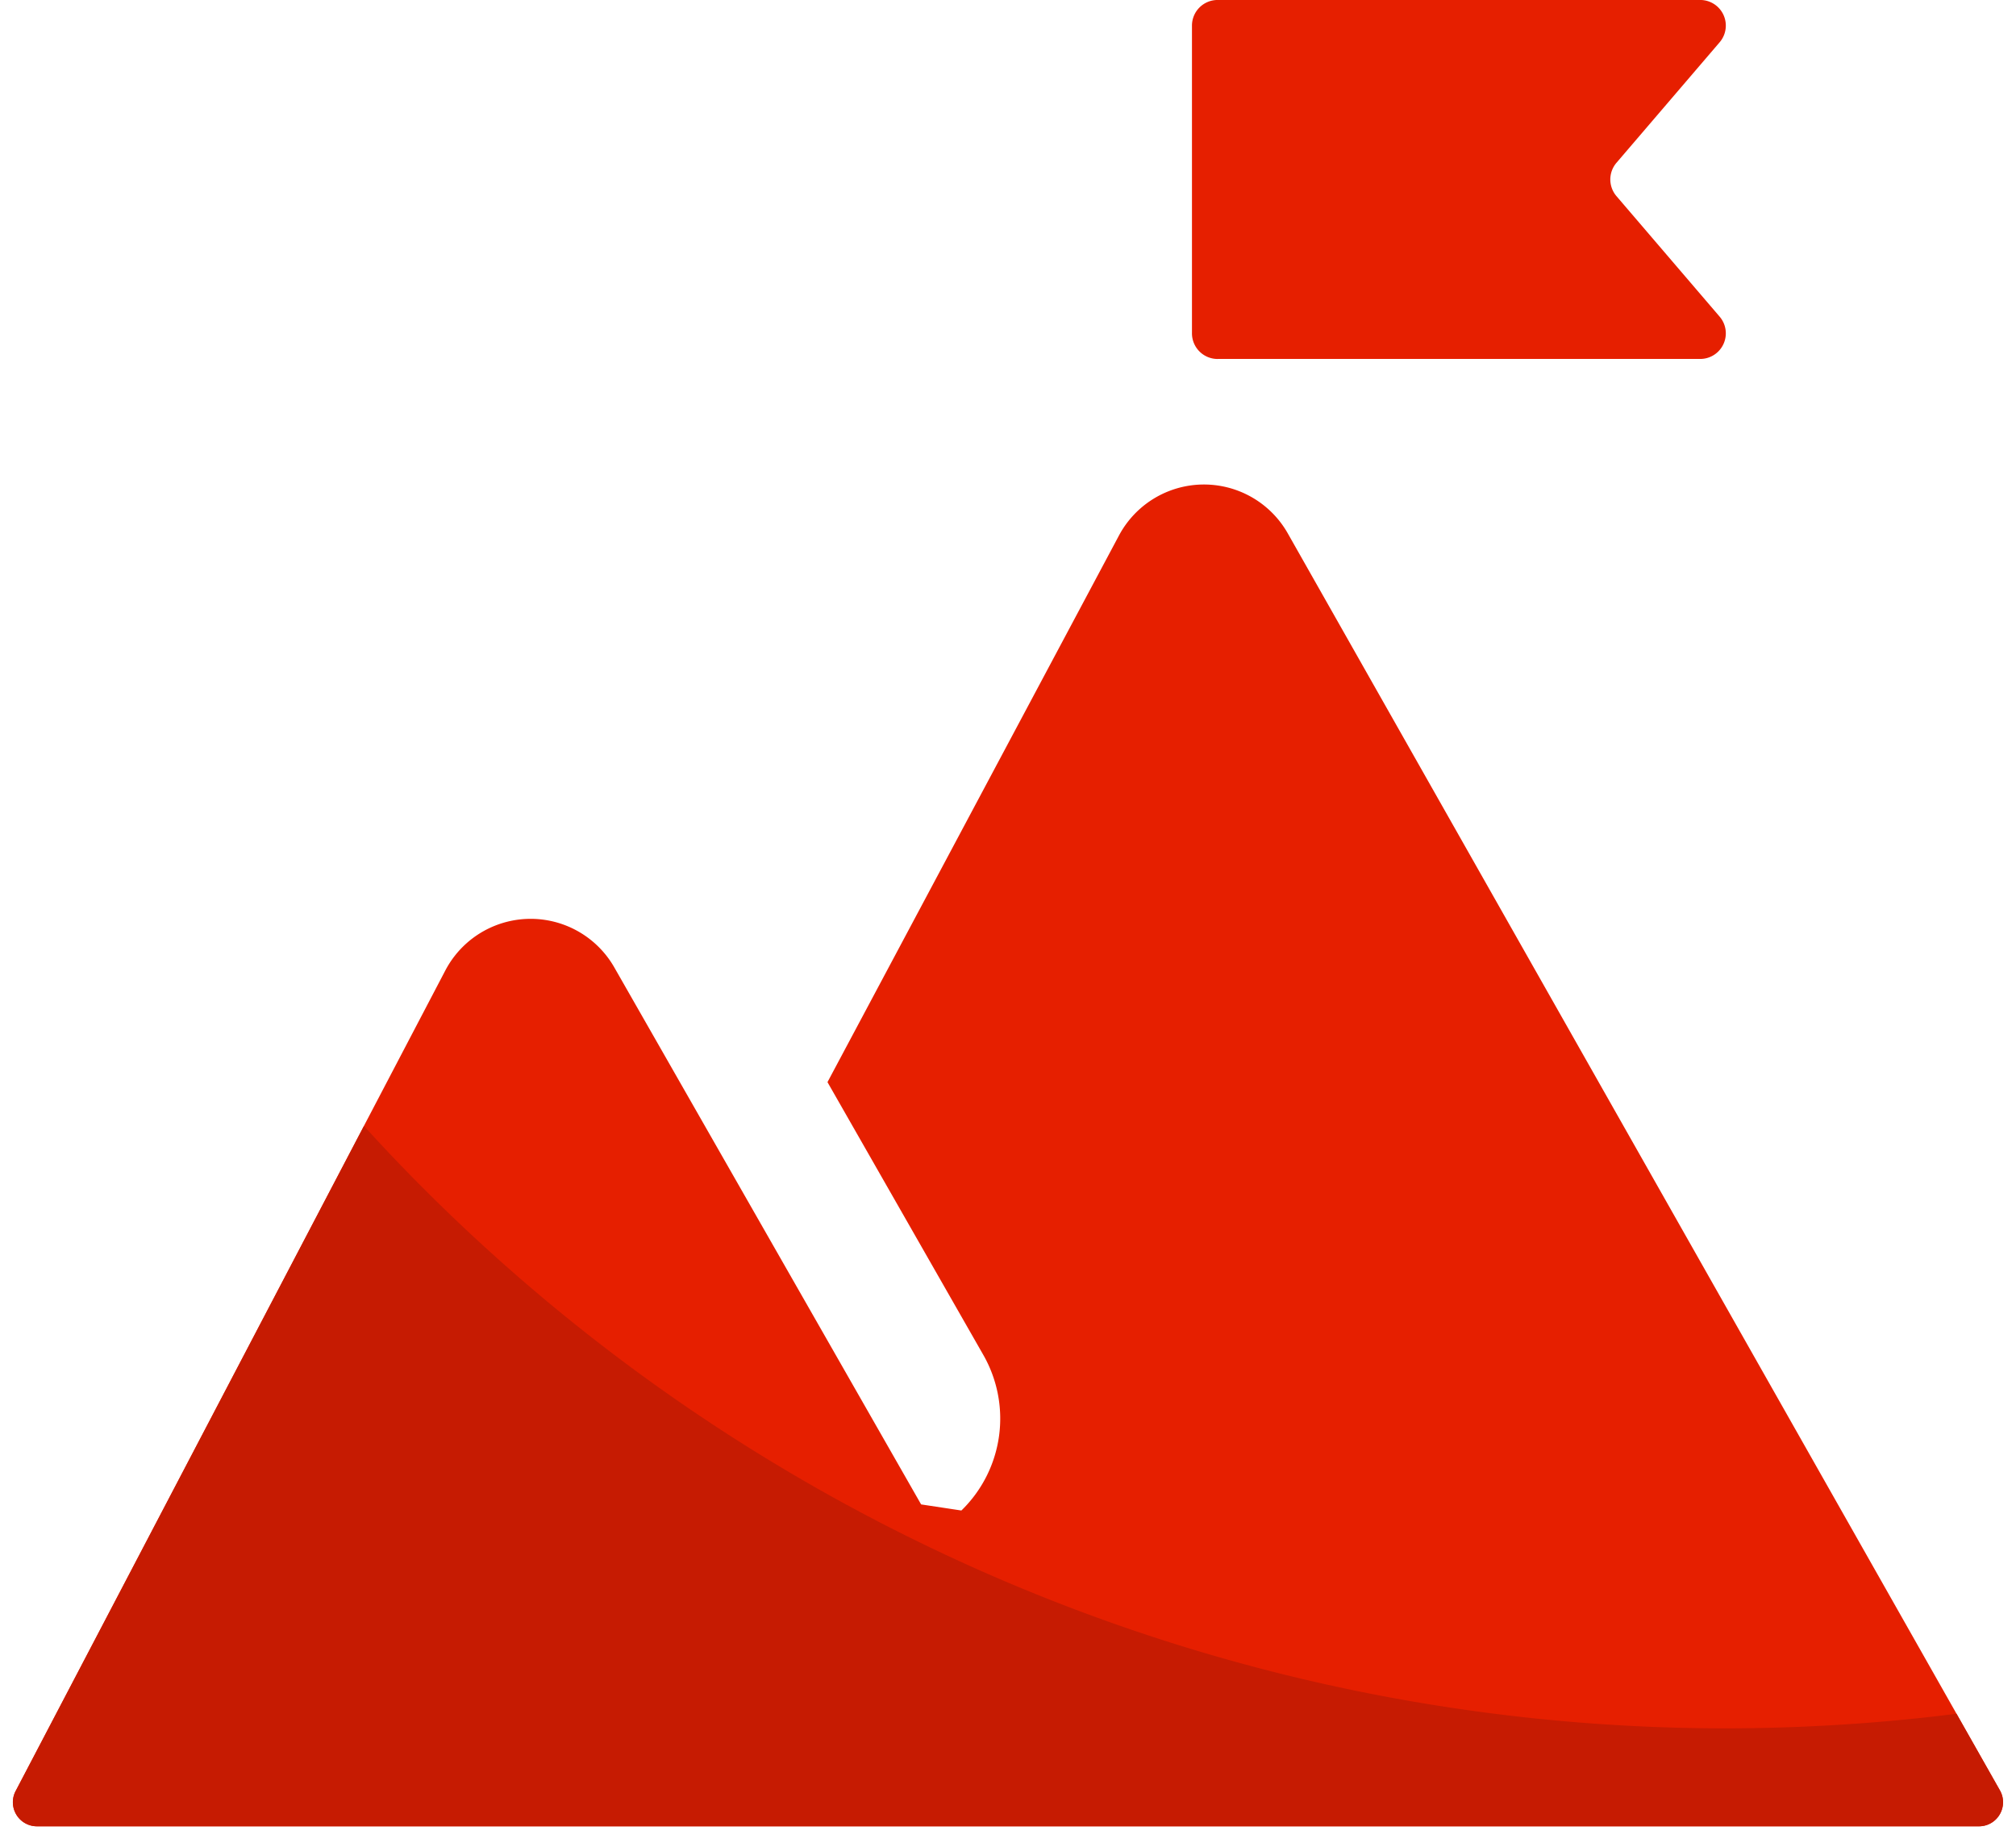 <svg xmlns="http://www.w3.org/2000/svg" width="80.113" height="73.059"
  viewBox="0 0 80.113 73.059">
  <g id="Group_1236" data-name="Group 1236"
    transform="translate(-741.488 -4069.333)">
    <g id="Group_1232" data-name="Group 1232"
      transform="translate(366.91 3692.642)">
      <g id="icons" transform="translate(375.09 376.692)">
        <path id="Path_977" data-name="Path 977"
          d="M454.052,447.822l-28.3-49.941a3.828,3.828,0,0,0-6.709.088l-11.582,21.715,6.193,10.838a5.094,5.094,0,0,1-.872,6.181l-1.6-.242-12.193-21.336a3.828,3.828,0,0,0-6.715.124l-17.076,32.6a.957.957,0,0,0,.847,1.4h77.171A.957.957,0,0,0,454.052,447.822Zm-31.088-56.87H442.14a1.018,1.018,0,0,0,.774-1.681l-4.1-4.788a1.019,1.019,0,0,1,0-1.324l4.1-4.788a1.018,1.018,0,0,0-.774-1.681H422.964a1.019,1.019,0,0,0-1.019,1.019v12.223A1.019,1.019,0,0,0,422.964,390.953Z"
          transform="translate(-375.09 -376.692)" fill="#e61f00"></path>
      </g>
    </g>
    <path id="Subtraction_16" data-name="Subtraction 16"
      d="M-4907.872,149.892h-77.17a.951.951,0,0,1-.819-.462.951.951,0,0,1-.028-.939l13.84-26.422A73.165,73.165,0,0,0-4918,146a73.993,73.993,0,0,0,9.238-.579l1.724,3.043a.947.947,0,0,1-.006.953A.949.949,0,0,1-4907.872,149.892Z"
      transform="translate(5728 3992)" fill="#c61b02" stroke="rgba(0,0,0,0)"
      stroke-miterlimit="10" stroke-width="1"></path>
  </g>
</svg>